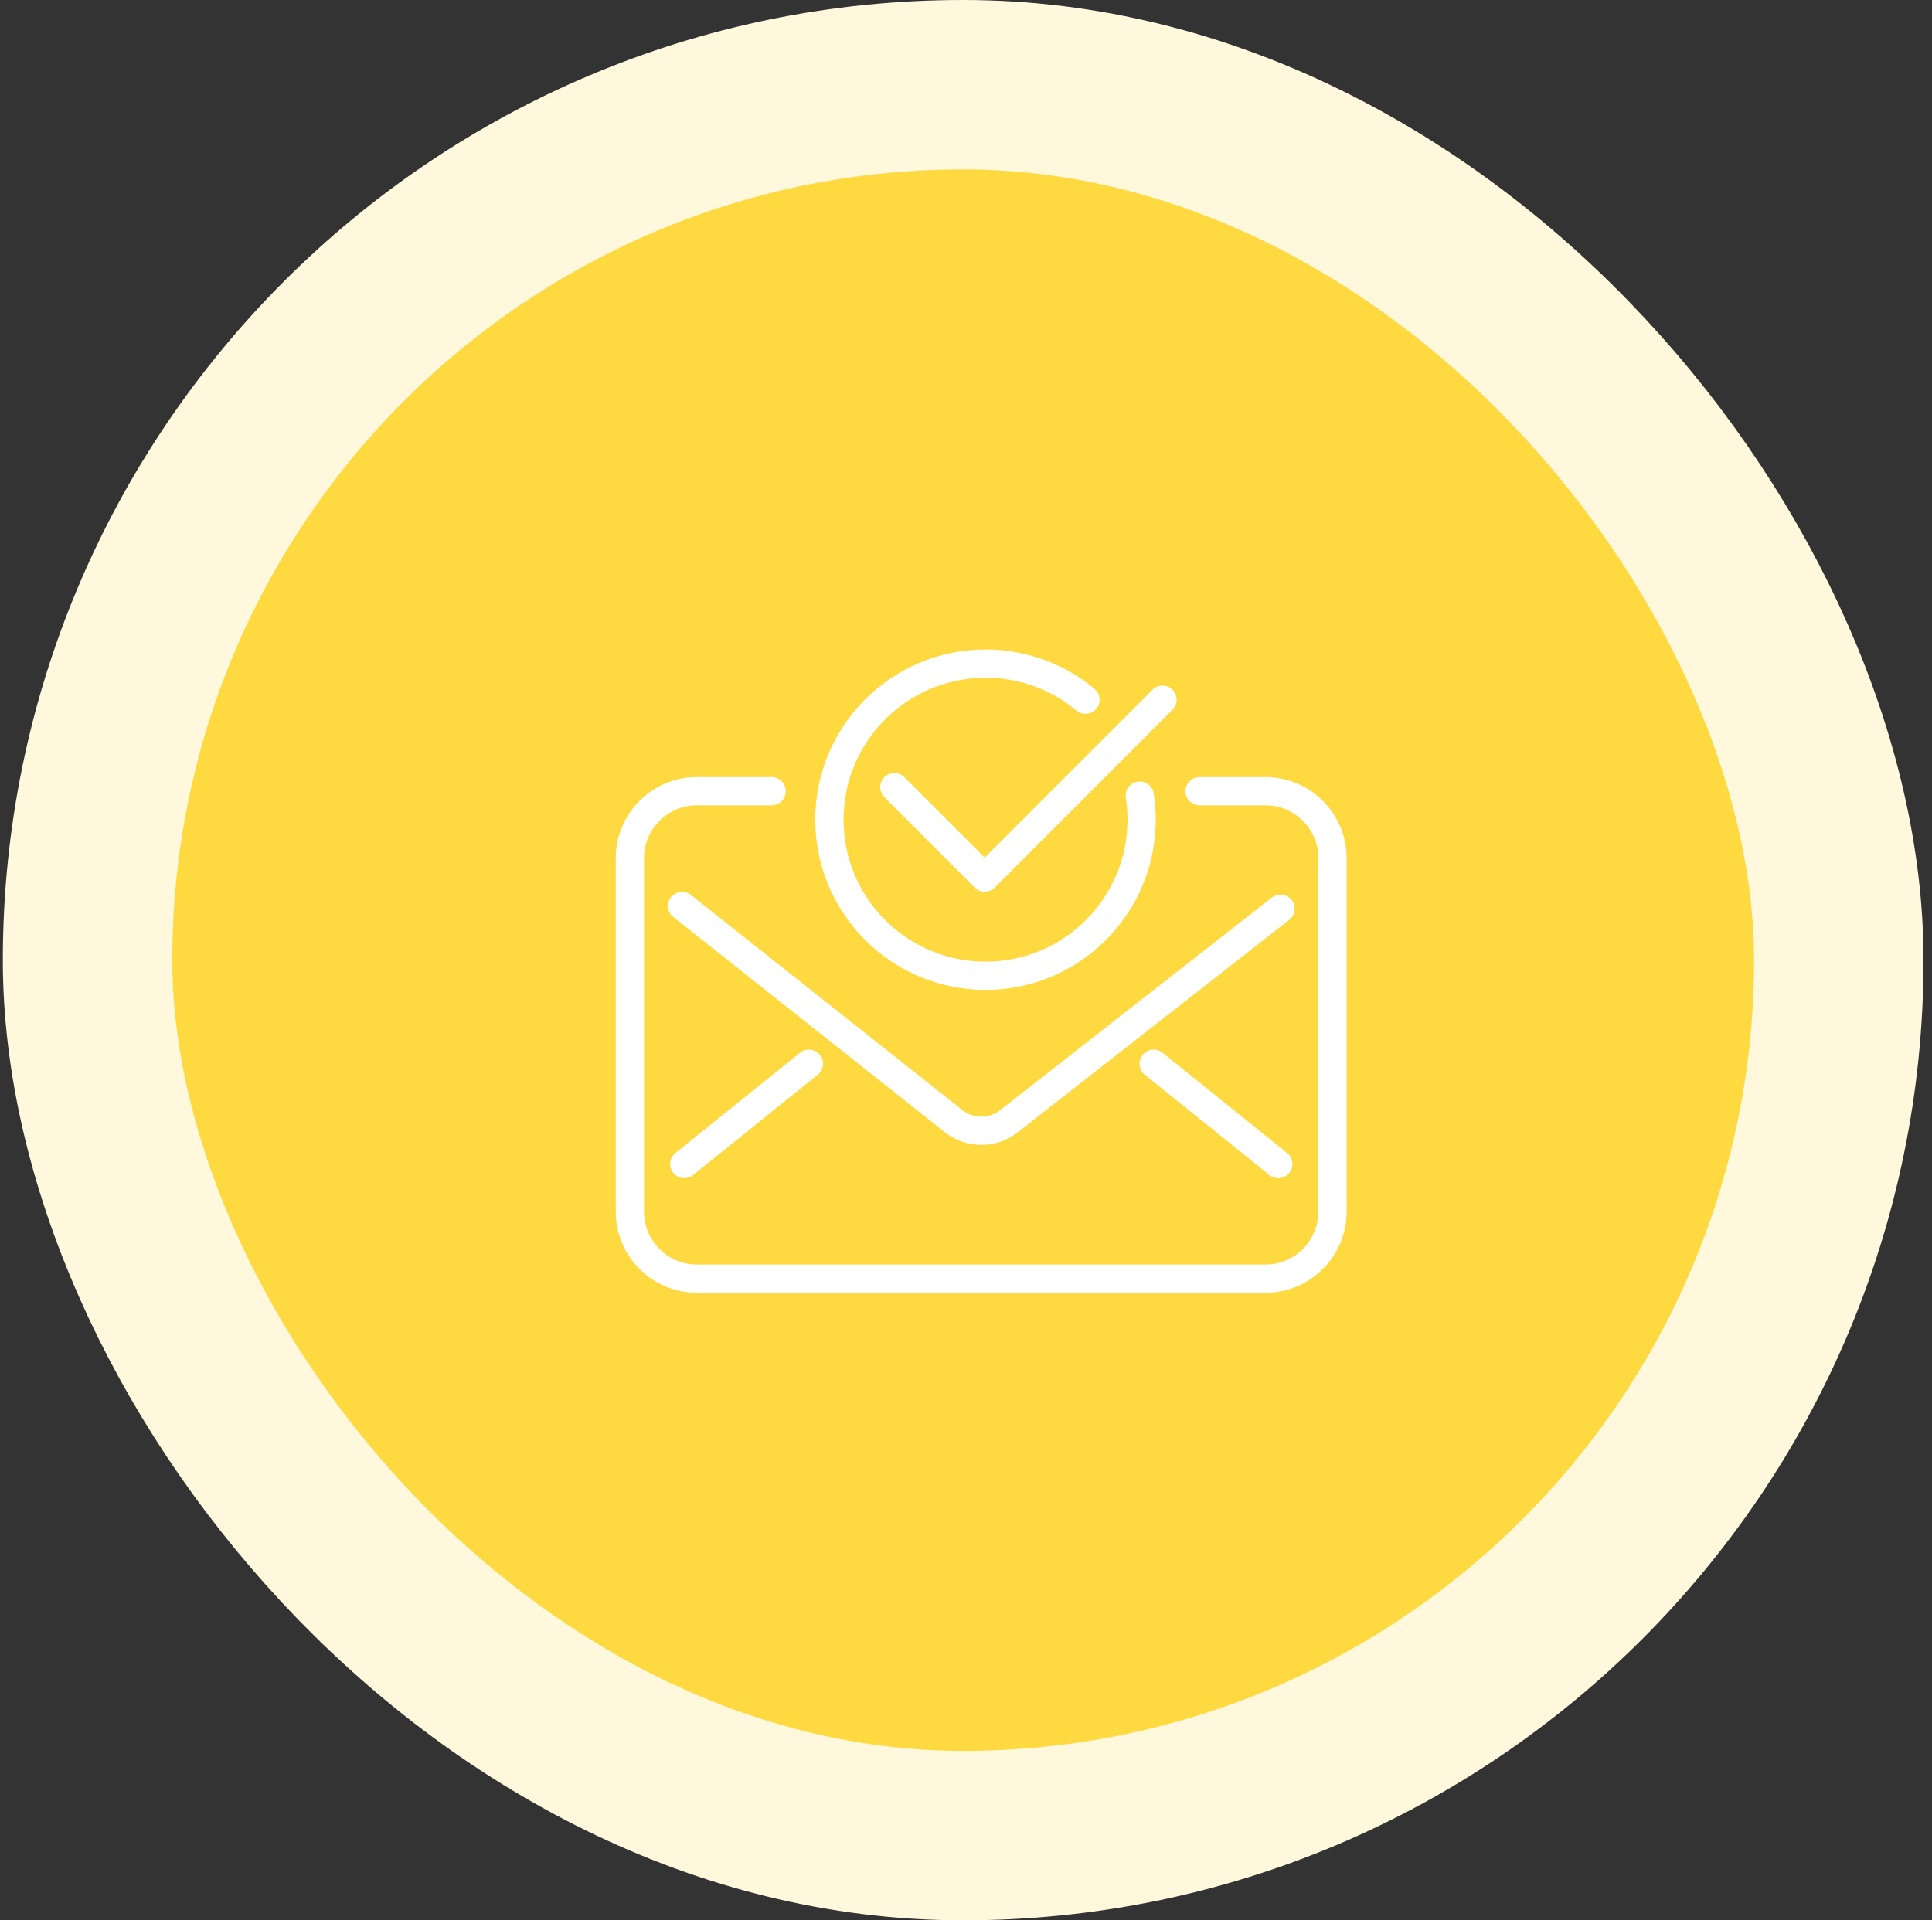 <svg width="171" height="170" viewBox="0 0 171 170" fill="none" xmlns="http://www.w3.org/2000/svg">
<rect x="0" y="0" width="171" height="170" fill="#333333" stroke="none"/>
<rect x="7.75" y="7.5" width="155" height="155" rx="77.5" fill="#FFD940"/>
<rect x="7.75" y="7.5" width="155" height="155" rx="77.5" stroke="#FFF8DC" stroke-width="15"/>
<path d="M60.373 80.205L84.434 99.275C85.842 100.378 87.87 100.378 89.277 99.275L113.338 80.447" stroke="white" stroke-width="2.5" stroke-linecap="round" stroke-linejoin="round"/>
<path d="M106.172 70.045H112.004C115.282 70.045 117.94 72.703 117.94 75.981V107.26C117.94 110.538 115.282 113.197 112.004 113.197H61.686C58.408 113.197 55.75 110.538 55.75 107.26V75.981C55.75 72.703 58.408 70.045 61.686 70.045H68.295" stroke="white" stroke-width="2.5" stroke-linecap="round" stroke-linejoin="round"/>
<path d="M71.594 94.168L60.562 103.047" stroke="white" stroke-width="2.5" stroke-linecap="round" stroke-linejoin="round"/>
<path d="M102.105 94.168L113.138 103.047" stroke="white" stroke-width="2.5" stroke-linecap="round" stroke-linejoin="round"/>
<path d="M79.158 69.687L87.154 77.694L102.893 61.944" stroke="white" stroke-width="2.5" stroke-linecap="round" stroke-linejoin="round"/>
<path d="M96.075 61.944C93.68 59.948 90.601 58.75 87.229 58.75C79.601 58.75 73.412 64.939 73.412 72.567C73.412 80.195 79.601 86.383 87.229 86.383C94.857 86.383 101.045 80.195 101.045 72.567C101.045 71.841 100.993 71.127 100.877 70.434" stroke="white" stroke-width="2.5" stroke-linecap="round" stroke-linejoin="round"/>
</svg>
